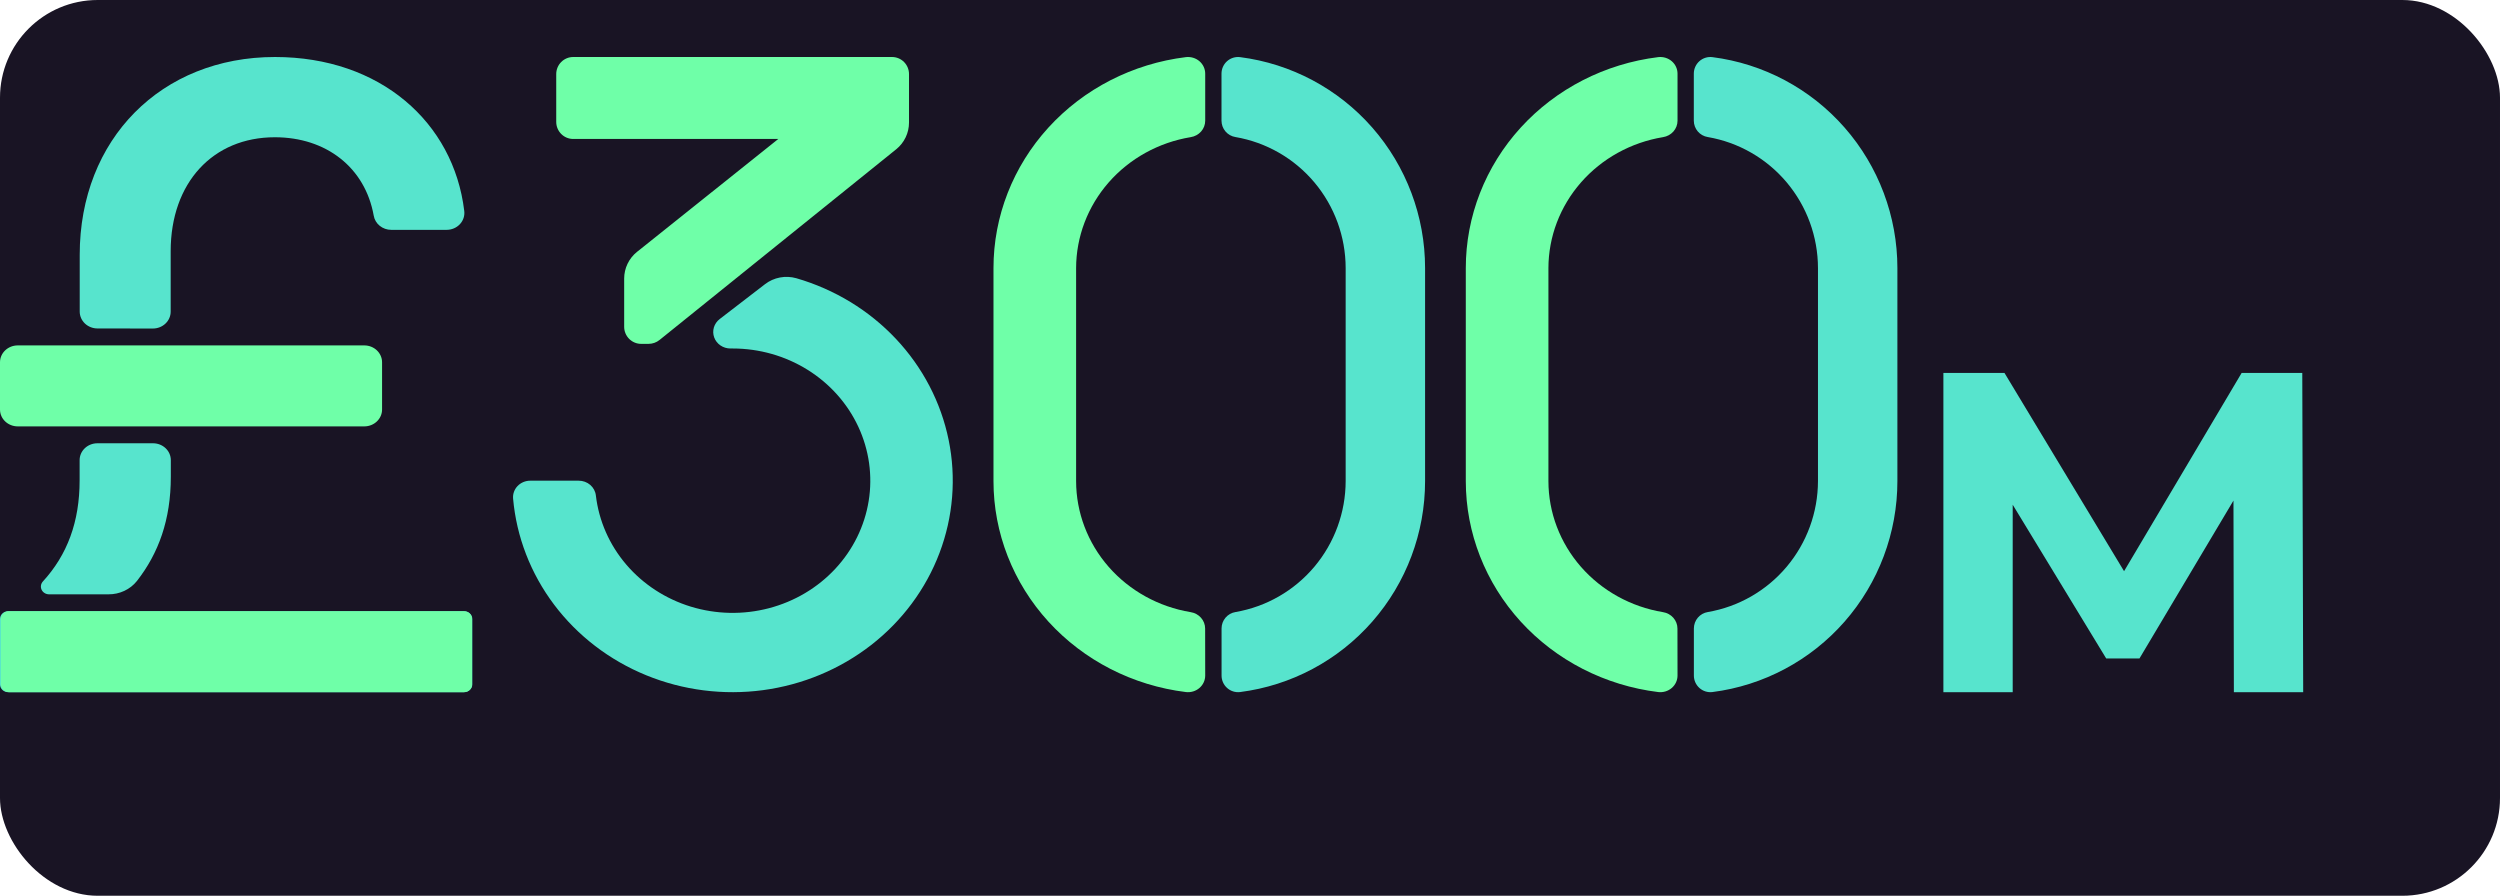 <svg width="307" height="110" viewBox="0 0 307 110" fill="none" xmlns="http://www.w3.org/2000/svg">
<rect width="307" height="110" rx="12" fill="#191424"/>
<g clip-path="url(#clip0_689_711)">
<path d="M205.991 77.183C205.991 76.698 205.811 76.23 205.485 75.861C205.159 75.492 204.708 75.248 204.212 75.171C200.279 74.518 196.712 72.546 194.138 69.603C191.565 66.659 190.151 62.933 190.146 59.082V32.93C190.152 29.078 191.567 25.351 194.142 22.407C196.717 19.463 200.286 17.492 204.22 16.841C204.716 16.764 205.167 16.52 205.494 16.151C205.82 15.783 205.999 15.314 206 14.829V9.055C206.002 8.765 205.94 8.478 205.818 8.213C205.696 7.947 205.517 7.71 205.293 7.517C205.068 7.324 204.804 7.179 204.517 7.093C204.23 7.006 203.927 6.98 203.628 7.015C197.097 7.821 191.095 10.897 186.745 15.667C182.395 20.438 179.997 26.576 180 32.93V59.082C180 65.435 182.4 71.569 186.749 76.337C191.099 81.105 197.099 84.18 203.628 84.985C203.927 85.02 204.23 84.994 204.517 84.907C204.804 84.821 205.068 84.676 205.293 84.483C205.517 84.29 205.696 84.053 205.818 83.787C205.94 83.522 206.002 83.235 206 82.945L205.991 77.183Z" fill="#6FFFA8"/>
<path d="M208 9.044V14.818C208.001 15.302 208.173 15.771 208.487 16.14C208.8 16.508 209.234 16.753 209.711 16.829C213.494 17.479 216.927 19.449 219.404 22.393C221.88 25.337 223.242 29.065 223.247 32.919V59.07C223.242 62.923 221.882 66.65 219.407 69.593C216.932 72.537 213.501 74.508 209.719 75.159C209.242 75.236 208.808 75.481 208.495 75.849C208.181 76.218 208.009 76.686 208.008 77.171V82.945C208.006 83.235 208.065 83.522 208.182 83.787C208.299 84.052 208.471 84.289 208.687 84.482C208.902 84.675 209.156 84.82 209.431 84.906C209.707 84.993 209.997 85.02 210.284 84.985C216.562 84.181 222.333 81.105 226.515 76.335C230.697 71.564 233.002 65.426 233 59.07V32.919C232.999 26.565 230.692 20.43 226.511 15.662C222.329 10.894 216.56 7.82 210.284 7.016C209.998 6.98 209.707 7.006 209.432 7.091C209.156 7.177 208.902 7.32 208.686 7.512C208.47 7.704 208.297 7.94 208.179 8.204C208.06 8.468 208 8.754 208 9.044Z" fill="#57E4CD"/>
</g>
<path d="M44.735 42.416H2.183C0.977 42.416 0 43.343 0 44.488V50.289C0 51.434 0.977 52.361 2.183 52.361H44.735C45.94 52.361 46.918 51.434 46.918 50.289V44.488C46.918 43.343 45.94 42.416 44.735 42.416Z" fill="#6FFFA8"/>
<path d="M18.776 40.343C19.355 40.343 19.91 40.125 20.319 39.736C20.729 39.348 20.959 38.821 20.959 38.271V30.857C20.959 22.433 26.146 16.855 33.753 16.855C40.067 16.855 44.839 20.584 45.892 26.477C45.973 26.965 46.234 27.409 46.63 27.729C47.025 28.05 47.529 28.226 48.049 28.226H54.825C55.137 28.228 55.445 28.167 55.73 28.047C56.014 27.927 56.268 27.751 56.475 27.53C56.682 27.309 56.837 27.049 56.928 26.766C57.02 26.484 57.048 26.186 57.009 25.893C55.699 15.023 46.695 7 33.766 7C19.819 7 9.789 17.066 9.789 31.288V38.263C9.789 38.812 10.019 39.339 10.429 39.728C10.838 40.117 11.394 40.335 11.973 40.335L18.776 40.343Z" fill="#57E4CD"/>
<path d="M56.996 75.054H1.004C0.45 75.054 0 75.481 0 76.007V84.047C0 84.573 0.45 85 1.004 85H56.996C57.55 85 58 84.573 58 84.047V76.007C58 75.481 57.55 75.054 56.996 75.054Z" fill="#57E4CD"/>
<path d="M13.143 75.054H1.105C0.906 75.055 0.711 75.111 0.546 75.216C0.411 75.305 0.301 75.423 0.225 75.561C0.149 75.699 0.109 75.852 0.109 76.007V84.047C0.109 84.172 0.135 84.297 0.186 84.412C0.237 84.528 0.311 84.634 0.405 84.722C0.499 84.811 0.61 84.881 0.732 84.929C0.855 84.976 0.986 85.001 1.118 85H56.961C57.227 85 57.483 84.9 57.671 84.721C57.859 84.542 57.965 84.3 57.965 84.047V76.011C57.965 75.759 57.859 75.516 57.671 75.338C57.483 75.159 57.227 75.058 56.961 75.058L13.143 75.054Z" fill="#6FFFA8"/>
<path d="M13.314 72.983C13.989 72.989 14.657 72.845 15.264 72.562C15.871 72.279 16.399 71.866 16.807 71.354C19.483 67.939 20.977 63.808 20.977 58.541V56.506C20.977 55.956 20.747 55.429 20.337 55.041C19.928 54.652 19.373 54.434 18.794 54.434H11.96C11.381 54.434 10.826 54.652 10.416 55.041C10.007 55.429 9.777 55.956 9.777 56.506V58.992C9.777 64.077 8.266 68.138 5.249 71.424C5.129 71.563 5.053 71.73 5.029 71.908C5.004 72.085 5.033 72.266 5.112 72.428C5.191 72.591 5.316 72.729 5.474 72.827C5.632 72.925 5.816 72.979 6.004 72.983H13.314Z" fill="#57E4CD"/>
<g clip-path="url(#clip1_689_711)">
<path d="M147.991 77.183C147.991 76.698 147.811 76.23 147.485 75.861C147.159 75.492 146.708 75.248 146.212 75.171C142.279 74.518 138.712 72.546 136.138 69.603C133.565 66.659 132.151 62.933 132.146 59.082V32.93C132.152 29.078 133.567 25.351 136.142 22.407C138.717 19.463 142.286 17.492 146.22 16.841C146.716 16.764 147.167 16.52 147.494 16.151C147.82 15.783 147.999 15.314 148 14.829V9.055C148.002 8.765 147.94 8.478 147.818 8.213C147.696 7.947 147.517 7.71 147.293 7.517C147.068 7.324 146.804 7.179 146.517 7.093C146.23 7.006 145.927 6.98 145.628 7.015C139.097 7.821 133.095 10.897 128.745 15.667C124.395 20.438 121.997 26.576 122 32.93V59.082C122 65.435 124.4 71.569 128.749 76.337C133.099 81.105 139.099 84.18 145.628 84.985C145.927 85.02 146.23 84.994 146.517 84.907C146.804 84.821 147.068 84.676 147.293 84.483C147.517 84.29 147.696 84.053 147.818 83.787C147.94 83.522 148.002 83.235 148 82.945L147.991 77.183Z" fill="#6FFFA8"/>
<path d="M150 9.044V14.818C150.001 15.302 150.173 15.771 150.487 16.14C150.8 16.508 151.234 16.753 151.711 16.829C155.494 17.479 158.927 19.449 161.404 22.393C163.88 25.337 165.242 29.065 165.247 32.919V59.07C165.242 62.923 163.882 66.65 161.407 69.593C158.932 72.537 155.501 74.508 151.719 75.159C151.242 75.236 150.808 75.481 150.495 75.849C150.181 76.218 150.009 76.686 150.008 77.171V82.945C150.006 83.235 150.065 83.522 150.182 83.787C150.299 84.052 150.471 84.289 150.687 84.482C150.902 84.675 151.156 84.82 151.431 84.906C151.707 84.993 151.997 85.02 152.284 84.985C158.562 84.181 164.333 81.105 168.515 76.335C172.697 71.564 175.002 65.426 175 59.07V32.919C174.999 26.565 172.692 20.43 168.511 15.662C164.329 10.894 158.56 7.82 152.284 7.016C151.998 6.98 151.707 7.006 151.432 7.091C151.156 7.177 150.902 7.32 150.686 7.512C150.47 7.704 150.297 7.94 150.179 8.204C150.06 8.468 150 8.754 150 9.044Z" fill="#57E4CD"/>
</g>
<g clip-path="url(#clip2_689_711)">
<path d="M111.626 15.052V9.097C111.626 8.541 111.406 8.007 111.016 7.614C110.625 7.221 110.094 7 109.541 7H70.39C69.837 7 69.307 7.221 68.916 7.614C68.525 8.007 68.305 8.541 68.305 9.097V14.968C68.305 15.524 68.525 16.057 68.916 16.451C69.307 16.844 69.837 17.065 70.39 17.065H95.574L78.224 30.929C77.733 31.322 77.336 31.821 77.063 32.389C76.79 32.958 76.648 33.581 76.648 34.212V40.13C76.648 40.686 76.868 41.219 77.259 41.612C77.65 42.005 78.18 42.227 78.733 42.227H79.638C80.132 42.227 80.612 42.057 80.997 41.744L110.063 18.323C110.55 17.93 110.944 17.432 111.214 16.866C111.485 16.3 111.626 15.68 111.626 15.052Z" fill="#6FFFA8"/>
<path d="M93.948 34.894L88.374 39.183C88.033 39.446 87.785 39.804 87.665 40.208C87.545 40.611 87.558 41.041 87.702 41.437C87.847 41.834 88.116 42.177 88.473 42.42C88.829 42.663 89.255 42.795 89.692 42.795H89.971C93.234 42.795 96.426 43.702 99.163 45.406C101.901 47.11 104.067 49.538 105.399 52.398C106.731 55.258 107.174 58.427 106.673 61.522C106.172 64.618 104.749 67.509 102.575 69.845C100.402 72.181 97.571 73.864 94.424 74.689C91.277 75.514 87.949 75.448 84.84 74.497C81.732 73.546 78.977 71.752 76.907 69.331C74.837 66.909 73.54 63.964 73.174 60.851C73.12 60.35 72.874 59.885 72.484 59.548C72.093 59.212 71.586 59.026 71.061 59.029H65.12C64.827 59.028 64.538 59.085 64.27 59.197C64.002 59.309 63.761 59.474 63.562 59.679C63.364 59.886 63.212 60.129 63.116 60.394C63.021 60.659 62.983 60.941 63.007 61.221C63.422 65.923 65.163 70.427 68.043 74.251C70.923 78.074 74.834 81.072 79.354 82.921C83.875 84.771 88.835 85.403 93.701 84.75C98.567 84.096 103.156 82.182 106.975 79.212C110.793 76.242 113.698 72.329 115.375 67.894C117.053 63.458 117.44 58.667 116.496 54.036C115.552 49.405 113.312 45.108 110.017 41.608C106.722 38.107 102.496 35.535 97.793 34.167C97.139 33.981 96.447 33.95 95.778 34.076C95.108 34.203 94.48 34.483 93.948 34.894V34.894Z" fill="#57E4CD"/>
</g>
<path d="M238.648 85V45.8H246.152L262.84 73.464H258.864L275.272 45.8H282.72L282.832 85H274.32L274.264 58.848H275.832L262.728 80.856H258.64L245.256 58.848H247.16V85H238.648Z" fill="#57E4CD"/>
<defs>
<clipPath id="clip0_689_711">
<rect width="53" height="78" fill="white" transform="translate(180 7)"/>
</clipPath>
<clipPath id="clip1_689_711">
<rect width="53" height="78" fill="white" transform="translate(122 7)"/>
</clipPath>
<clipPath id="clip2_689_711">
<rect width="54" height="78" fill="white" transform="translate(63 7)"/>
</clipPath>
</defs>
</svg>
